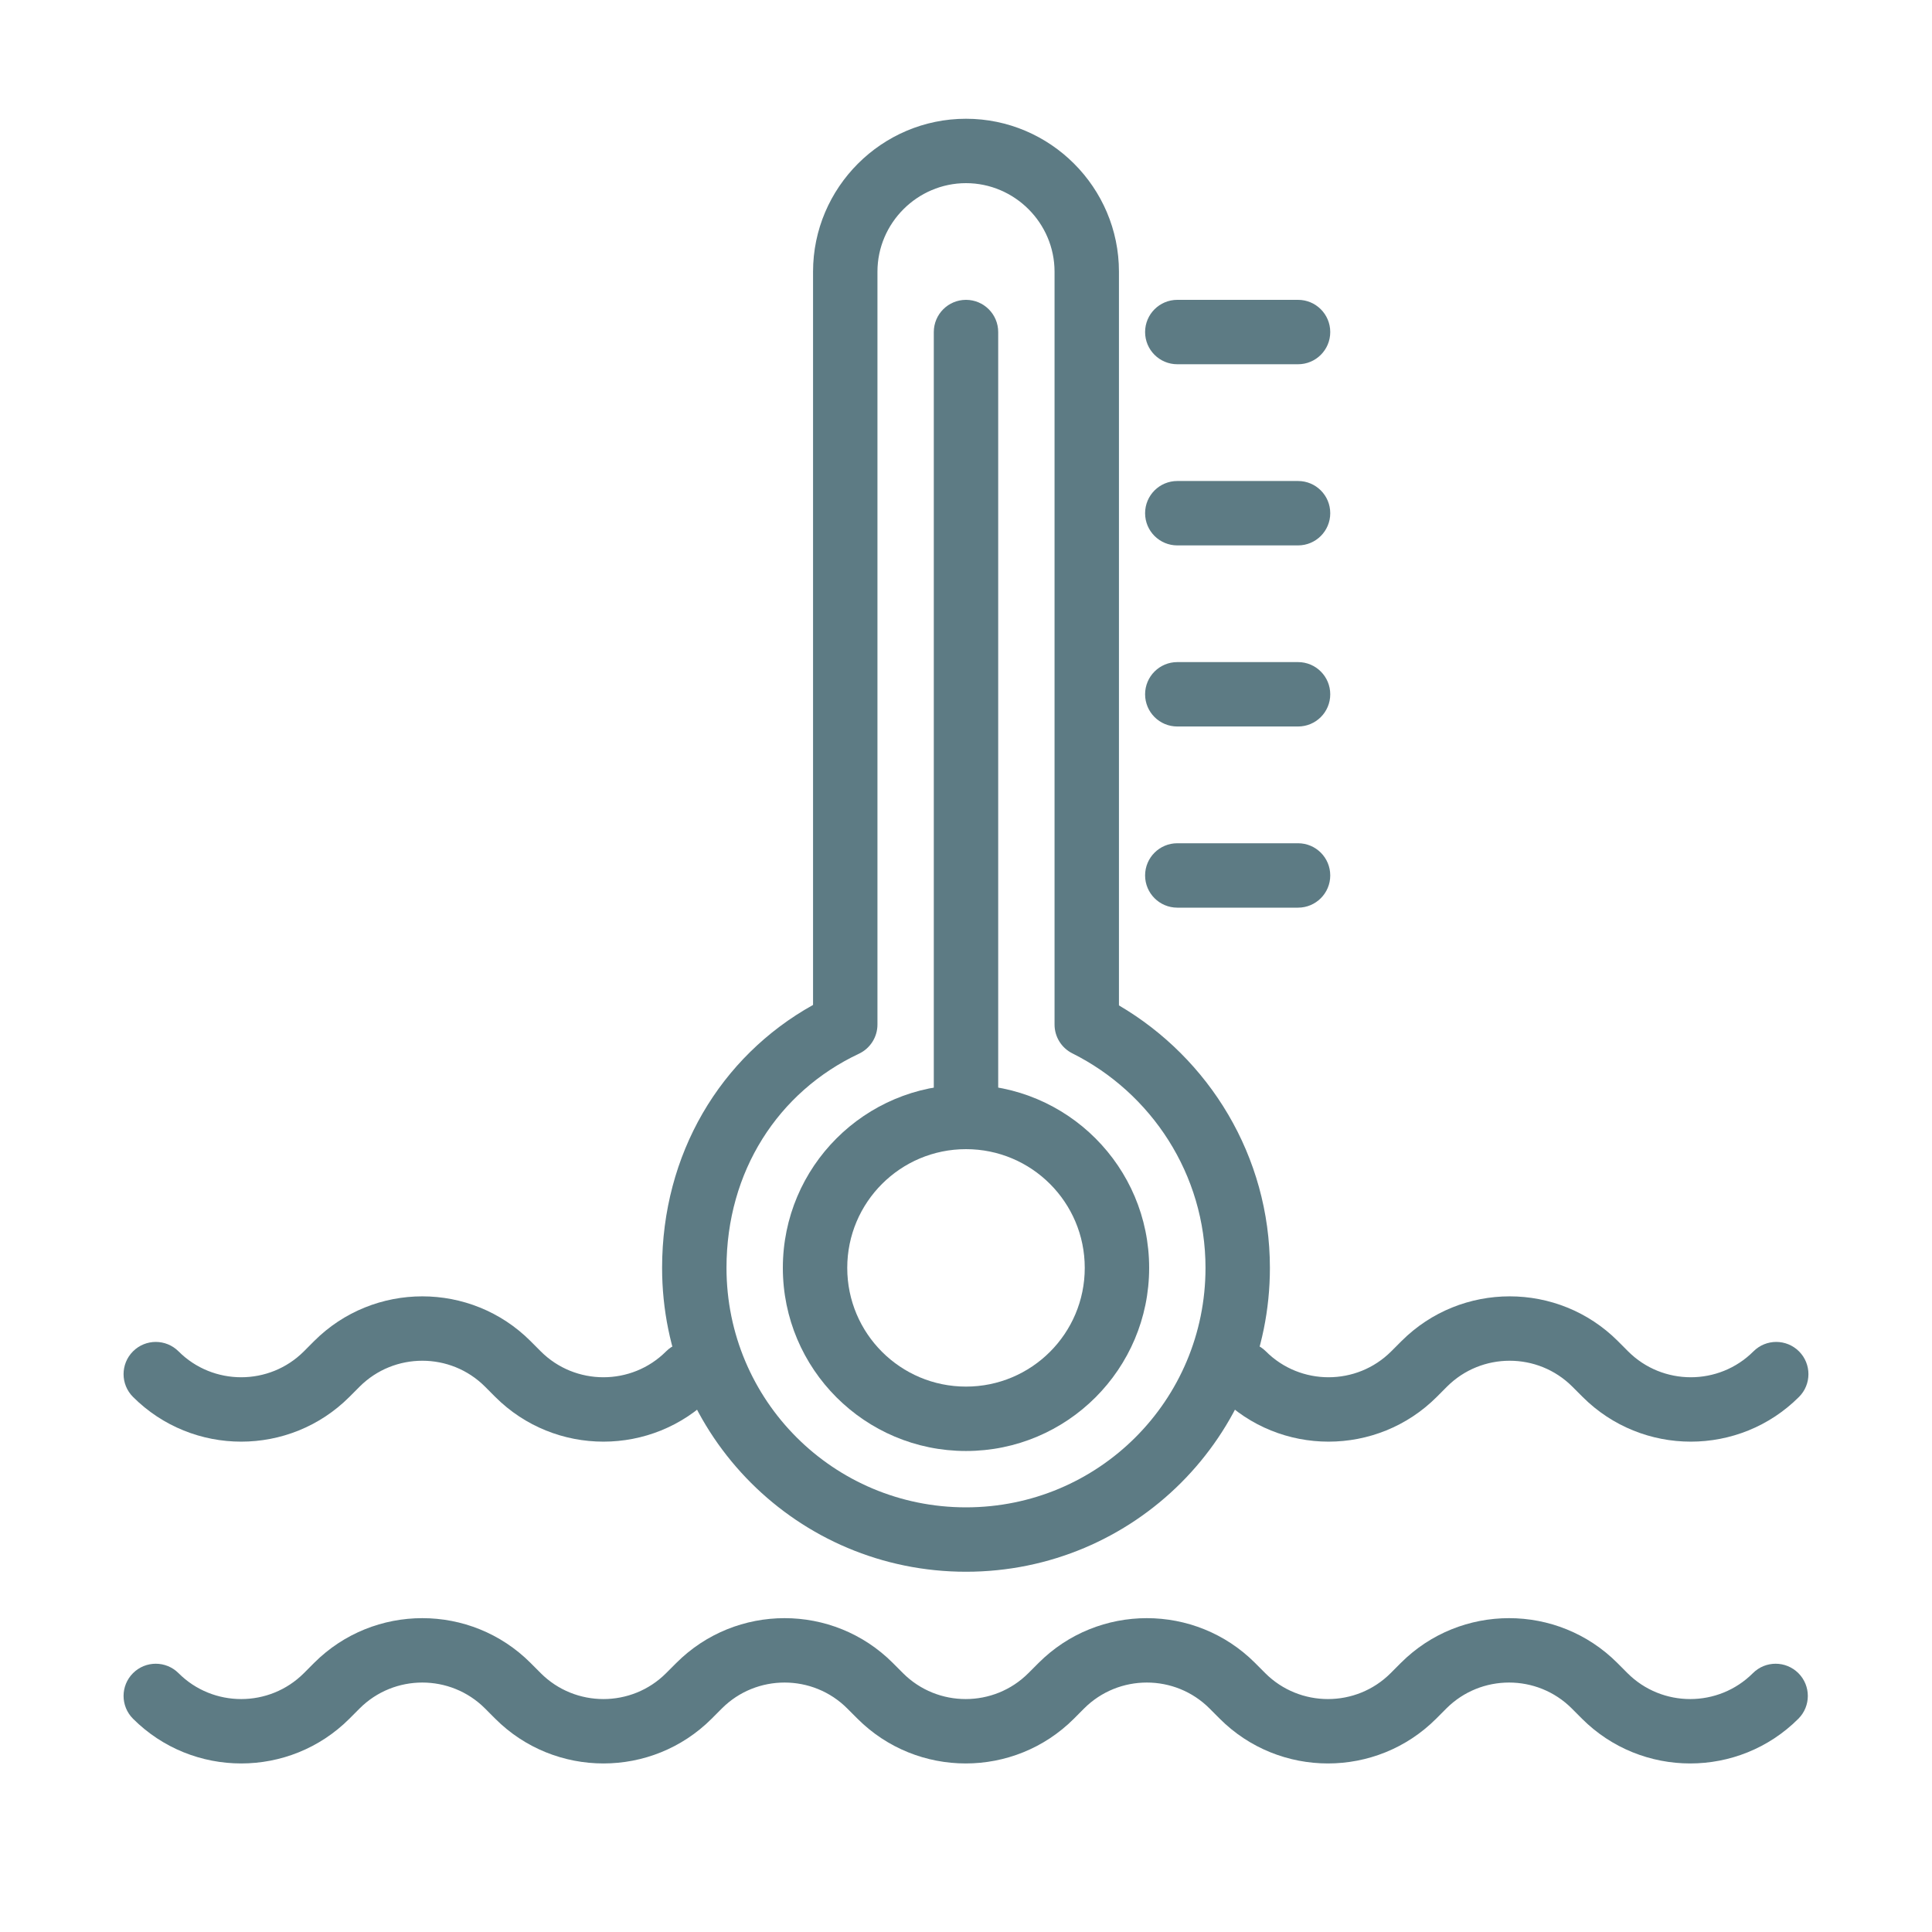 <svg width="60" height="60" viewBox="0 0 60 60" fill="none" xmlns="http://www.w3.org/2000/svg">
<g id="fi_15852392">
<g id="Group">
<path id="Vector (Stroke)" fill-rule="evenodd" clip-rule="evenodd" d="M9.755 51.643C11.608 49.79 14.623 49.79 16.476 51.643L16.794 51.962C17.866 53.034 19.615 53.034 20.686 51.962L21.005 51.643C22.858 49.79 25.873 49.79 27.726 51.643L28.044 51.962C29.116 53.034 30.865 53.034 31.936 51.962L32.255 51.643C34.108 49.79 37.123 49.79 38.976 51.643L39.294 51.962C40.367 53.034 42.115 53.034 43.187 51.962L43.505 51.643C45.358 49.79 48.373 49.79 50.226 51.643L50.544 51.962C51.617 53.034 53.365 53.034 54.437 51.962C54.827 51.571 55.46 51.571 55.851 51.962C56.241 52.352 56.241 52.985 55.851 53.376C53.998 55.229 50.983 55.229 49.13 53.376L48.812 53.057C47.74 51.985 45.992 51.985 44.919 53.057L44.601 53.376C42.748 55.229 39.733 55.229 37.88 53.376L37.562 53.057C36.49 51.985 34.742 51.985 33.669 53.057L33.351 53.376C31.498 55.229 28.483 55.229 26.63 53.376L26.311 53.057C25.24 51.985 23.491 51.985 22.419 53.057L22.101 53.376C20.248 55.229 17.233 55.229 15.38 53.376L15.062 53.057C13.99 51.985 12.242 51.985 11.169 53.057L10.851 53.376C8.998 55.229 5.983 55.229 4.13 53.376C3.74 52.985 3.74 52.352 4.13 51.962C4.521 51.571 5.154 51.571 5.545 51.962C6.616 53.034 8.365 53.034 9.437 51.962L9.755 51.643Z" fill="#5D7B84"/>
<path id="Vector (Stroke)_2" fill-rule="evenodd" clip-rule="evenodd" d="M30 5.688C28.49 5.688 27.25 6.927 27.25 8.438V31.819C27.25 32.206 27.026 32.559 26.676 32.724C24.166 33.905 22.562 36.378 22.562 39.375C22.562 43.492 25.884 46.812 30 46.812C34.117 46.812 37.438 43.492 37.438 39.375C37.438 36.471 35.754 33.939 33.303 32.713C32.964 32.544 32.75 32.197 32.75 31.819V8.438C32.75 6.927 31.51 5.688 30 5.688ZM25.25 8.438C25.25 5.823 27.385 3.688 30 3.688C32.615 3.688 34.75 5.823 34.75 8.438V31.224C37.547 32.864 39.438 35.904 39.438 39.375C39.438 44.596 35.221 48.812 30 48.812C24.779 48.812 20.562 44.596 20.562 39.375C20.562 35.85 22.357 32.822 25.25 31.209V8.438Z" fill="#5D7B84"/>
<path id="Vector (Stroke)_3" fill-rule="evenodd" clip-rule="evenodd" d="M30 9.312C30.552 9.312 31 9.76 31 10.312V34.688C31 35.24 30.552 35.688 30 35.688C29.448 35.688 29 35.24 29 34.688V10.312C29 9.76 29.448 9.312 30 9.312Z" fill="#5D7B84"/>
<path id="Vector (Stroke)_4" fill-rule="evenodd" clip-rule="evenodd" d="M30 35.688C27.963 35.688 26.312 37.338 26.312 39.375C26.312 41.412 27.963 43.062 30 43.062C32.037 43.062 33.688 41.412 33.688 39.375C33.688 37.338 32.037 35.688 30 35.688ZM24.312 39.375C24.312 36.234 26.859 33.688 30 33.688C33.141 33.688 35.688 36.234 35.688 39.375C35.688 42.516 33.141 45.062 30 45.062C26.859 45.062 24.312 42.516 24.312 39.375Z" fill="#5D7B84"/>
<path id="Vector (Stroke)_5" fill-rule="evenodd" clip-rule="evenodd" d="M35.562 10.312C35.562 9.76 36.01 9.312 36.562 9.312H40.312C40.865 9.312 41.312 9.76 41.312 10.312C41.312 10.865 40.865 11.312 40.312 11.312H36.562C36.01 11.312 35.562 10.865 35.562 10.312Z" fill="#5D7B84"/>
<path id="Vector (Stroke)_6" fill-rule="evenodd" clip-rule="evenodd" d="M35.562 15.938C35.562 15.385 36.01 14.938 36.562 14.938H40.312C40.865 14.938 41.312 15.385 41.312 15.938C41.312 16.49 40.865 16.938 40.312 16.938H36.562C36.01 16.938 35.562 16.49 35.562 15.938Z" fill="#5D7B84"/>
<path id="Vector (Stroke)_7" fill-rule="evenodd" clip-rule="evenodd" d="M35.562 21.562C35.562 21.01 36.01 20.562 36.562 20.562H40.312C40.865 20.562 41.312 21.01 41.312 21.562C41.312 22.115 40.865 22.562 40.312 22.562H36.562C36.01 22.562 35.562 22.115 35.562 21.562Z" fill="#5D7B84"/>
<path id="Vector (Stroke)_8" fill-rule="evenodd" clip-rule="evenodd" d="M35.562 27.188C35.562 26.635 36.01 26.188 36.562 26.188H40.312C40.865 26.188 41.312 26.635 41.312 27.188C41.312 27.74 40.865 28.188 40.312 28.188H36.562C36.01 28.188 35.562 27.74 35.562 27.188Z" fill="#5D7B84"/>
<path id="Vector (Stroke)_9" fill-rule="evenodd" clip-rule="evenodd" d="M9.755 41.649C11.608 39.796 14.623 39.796 16.476 41.649L16.794 41.968C17.866 43.04 19.615 43.04 20.686 41.968C21.077 41.577 21.71 41.577 22.101 41.968C22.491 42.358 22.491 42.992 22.101 43.382C20.248 45.235 17.233 45.235 15.38 43.382L15.062 43.063C13.99 41.991 12.242 41.991 11.169 43.063L10.851 43.382C8.998 45.235 5.983 45.235 4.13 43.382C3.74 42.992 3.74 42.358 4.13 41.968C4.521 41.577 5.154 41.577 5.545 41.968C6.616 43.04 8.365 43.04 9.437 41.968L9.755 41.649Z" fill="#5D7B84"/>
<path id="Vector (Stroke)_10" fill-rule="evenodd" clip-rule="evenodd" d="M48.83 43.063C47.758 41.991 46.01 41.991 44.938 43.063L44.62 43.382C42.767 45.235 39.752 45.235 37.899 43.382C37.509 42.992 37.509 42.358 37.899 41.968C38.29 41.577 38.923 41.577 39.313 41.968C40.385 43.04 42.133 43.04 43.205 41.968L43.524 41.649C45.377 39.796 48.392 39.796 50.245 41.649L50.563 41.968C51.635 43.04 53.383 43.04 54.455 41.968C54.846 41.577 55.479 41.577 55.87 41.968C56.26 42.358 56.26 42.992 55.87 43.382C54.017 45.235 51.002 45.235 49.149 43.382L48.83 43.063Z" fill="#5D7B84"/>
</g>
</g>
</svg>
